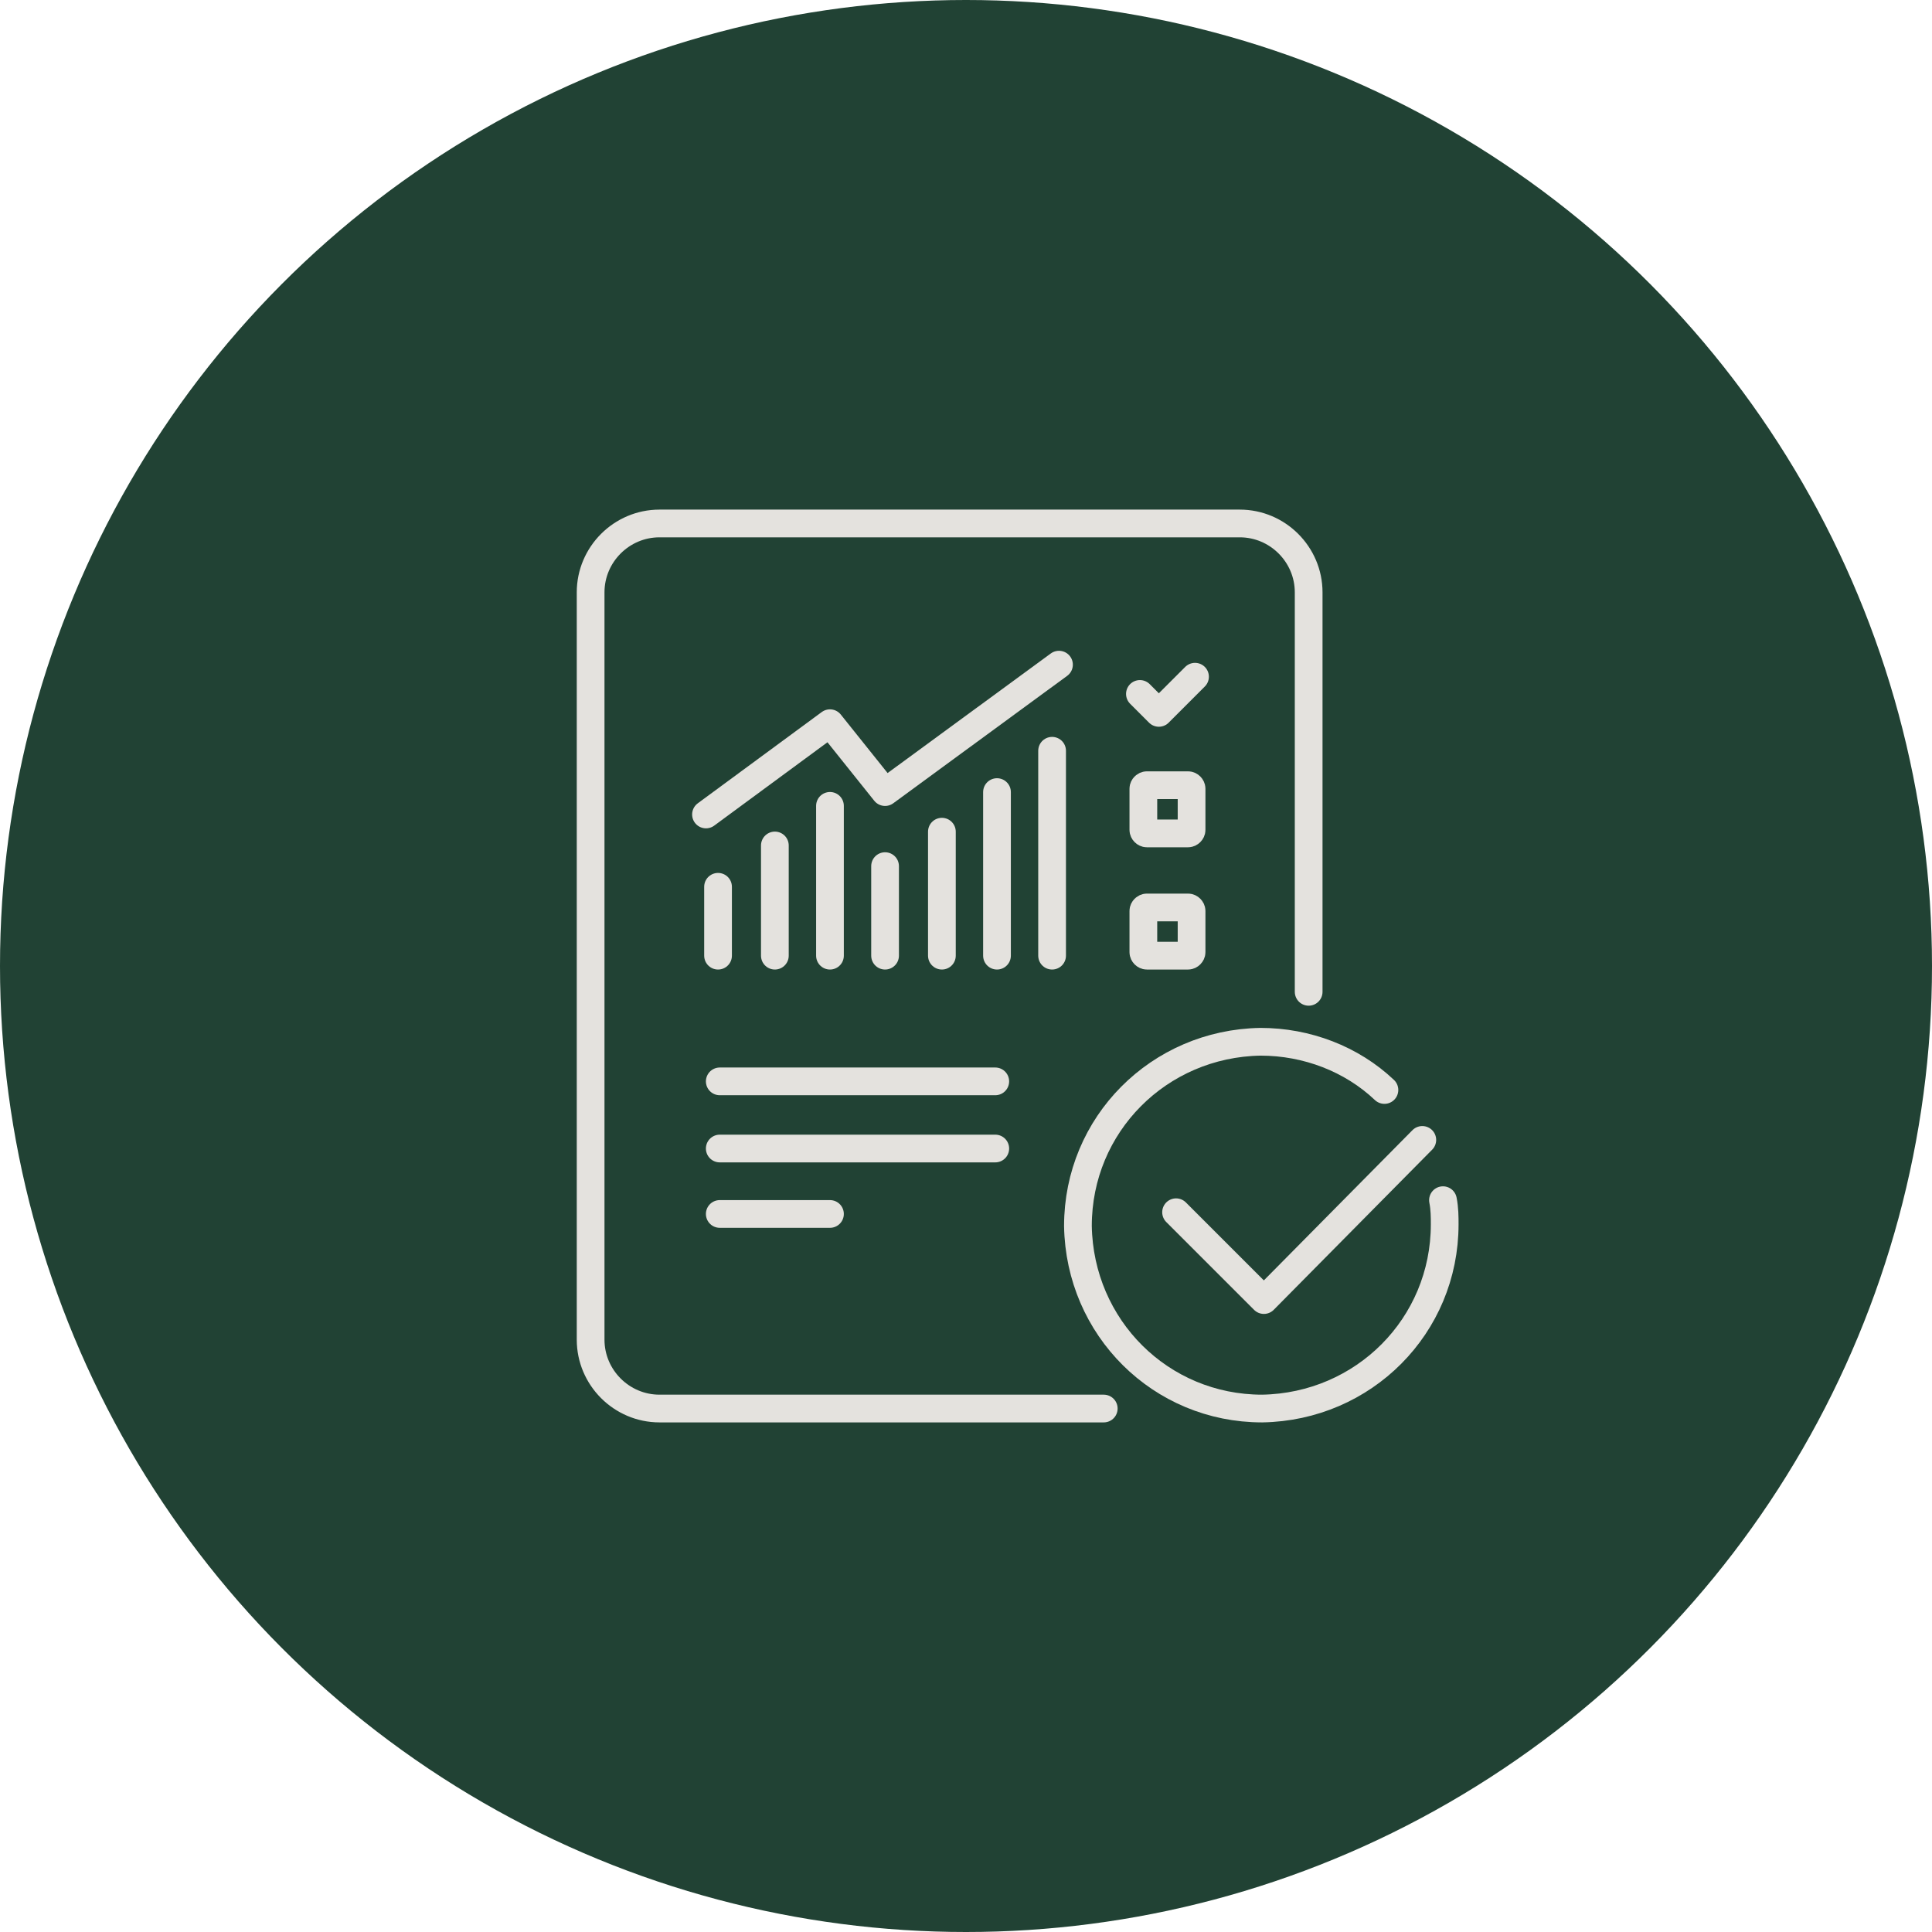 <?xml version="1.0" encoding="utf-8"?>
<!-- Generator: Adobe Illustrator 26.0.1, SVG Export Plug-In . SVG Version: 6.00 Build 0)  -->
<svg version="1.1" id="Layer_1" xmlns="http://www.w3.org/2000/svg" xmlns:xlink="http://www.w3.org/1999/xlink" x="0px" y="0px"
	 viewBox="0 0 112.2 112.2" style="enable-background:new 0 0 112.2 112.2;" xml:space="preserve">
<style type="text/css">
	.st0{fill:#214234;}
	.st1{fill:none;stroke:#E4E2DE;stroke-width:1.61;stroke-linecap:round;stroke-linejoin:round;}
</style>
<g id="Layer_2_00000158743090142120614270000008933955359360242574_">
	<g id="Layer_1-2">
		<circle class="st0" cx="56.1" cy="56.1" r="56.1"/>
		<path class="st1" d="M83.8,69.7c0.1,0.5,0.1,1,0.1,1.4c0,5.9-4.7,10.6-10.6,10.7c-5.9,0-10.6-4.7-10.7-10.6
			c0-5.9,4.7-10.6,10.6-10.7c2.7,0,5.3,1,7.2,2.8"/>
		<polyline class="st1" points="68.3,70.4 73.4,75.5 82.6,66.2 		"/>
		<path class="st1" d="M64.1,81.8H38.3c-2.2,0-4-1.8-4-4V34.4c0-2.2,1.8-4,4-4h33.7c2.2,0,4,1.8,4,4v23.2"/>
		<path class="st1" d="M66.6,45.6H69c0.1,0,0.2,0.1,0.2,0.2v2.4c0,0.1-0.1,0.2-0.2,0.2h-2.4c-0.1,0-0.2-0.1-0.2-0.2v-2.4
			C66.4,45.7,66.5,45.6,66.6,45.6z"/>
		<polyline class="st1" points="66.2,40.3 67.3,41.4 69.4,39.3 		"/>
		<path class="st1" d="M66.6,52.7H69c0.1,0,0.2,0.1,0.2,0.2v2.4c0,0.1-0.1,0.2-0.2,0.2h-2.4c-0.1,0-0.2-0.1-0.2-0.2v-2.4
			C66.4,52.8,66.5,52.7,66.6,52.7z"/>
		<line class="st1" x1="41.7" y1="51.5" x2="41.7" y2="55.5"/>
		<line class="st1" x1="45" y1="49.1" x2="45" y2="55.5"/>
		<line class="st1" x1="48.2" y1="46.8" x2="48.2" y2="55.5"/>
		<line class="st1" x1="51.4" y1="50.3" x2="51.4" y2="55.5"/>
		<line class="st1" x1="54.7" y1="48.3" x2="54.7" y2="55.5"/>
		<line class="st1" x1="57.9" y1="46" x2="57.9" y2="55.5"/>
		<line class="st1" x1="61.1" y1="43.6" x2="61.1" y2="55.5"/>
		<polyline class="st1" points="41,47.3 48.2,42 51.4,46 61.5,38.6 		"/>
		<line class="st1" x1="41.8" y1="62.8" x2="57.8" y2="62.8"/>
		<line class="st1" x1="41.8" y1="66.7" x2="57.8" y2="66.7"/>
		<line class="st1" x1="41.8" y1="70.5" x2="48.2" y2="70.5"/>
	</g>
</g>
</svg>
